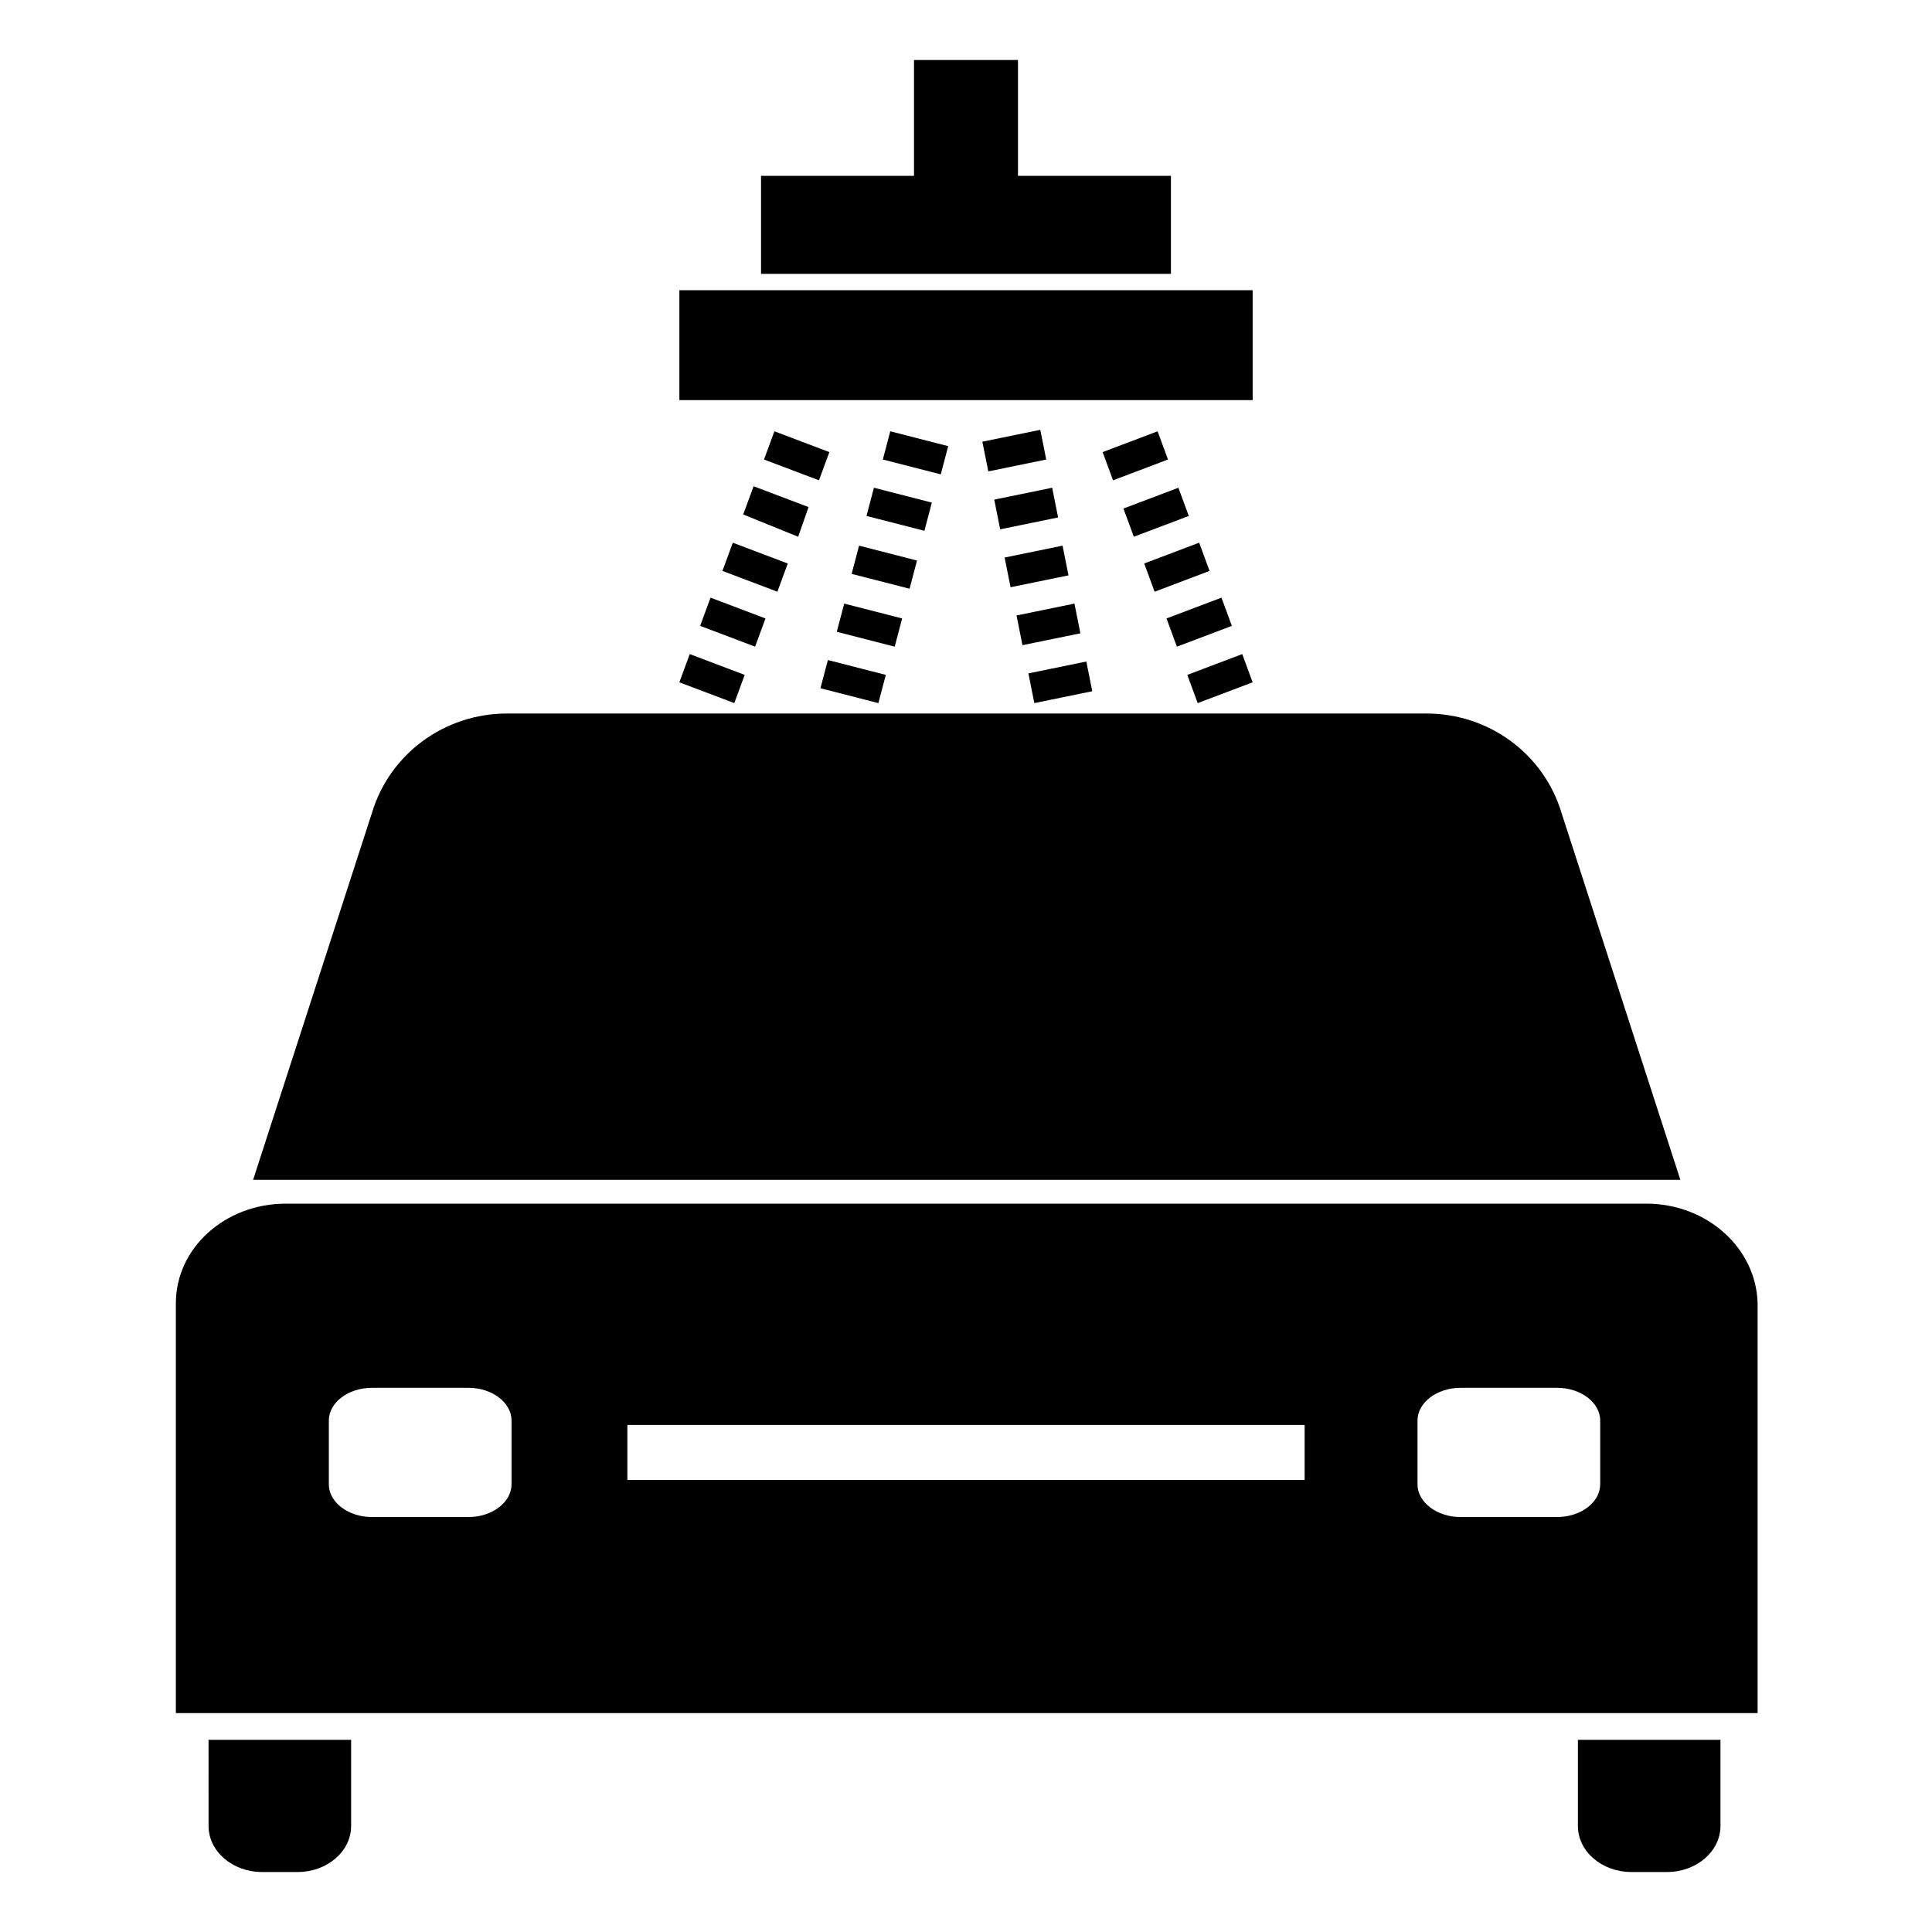 <?xml version="1.0" encoding="UTF-8"?>
<!-- Uploaded to: SVG Repo, www.svgrepo.com, Generator: SVG Repo Mixer Tools -->
<svg fill="#000000" width="800px" height="800px" version="1.1" viewBox="144 144 512 512" xmlns="http://www.w3.org/2000/svg">
 <g>
  <path d="m345.68 190.6h108.63v25.977h-108.63z"/>
  <path d="m324.04 220.91h151.93v29.125h-151.93z"/>
  <path d="m386.22 159.9h27.551v35.031h-27.551z"/>
  <path d="m376.78 330.33-15.352-3.938 1.969-7.477 15.352 3.938zm4.328-14.957-15.352-3.938 1.969-7.477 15.352 3.938zm3.938-15.352-15.352-3.938 1.969-7.477 15.352 3.938zm3.934-15.352-15.352-3.938 1.969-7.477 15.352 3.938zm4.332-14.957-15.352-3.938 1.969-7.477 15.352 3.938z"/>
  <path d="m418.11 330.33-1.574-7.871 15.352-3.148 1.574 7.871zm-3.148-15.352-1.574-7.871 15.352-3.148 1.574 7.871zm-3.152-15.352-1.574-7.871 15.352-3.148 1.574 7.871zm-2.754-15.348-1.574-7.871 15.352-3.148 1.574 7.871zm-3.148-15.352-1.574-7.871 15.352-3.148 1.574 7.871z"/>
  <path d="m461.4 330.33-2.754-7.477 14.562-5.512 2.754 7.477zm-5.508-14.957-2.754-7.477 14.562-5.512 2.754 7.477zm-5.906-14.562-2.754-7.481 14.562-5.512 2.754 7.477zm-5.508-14.566-2.754-7.477 14.562-5.512 2.754 7.477zm-5.512-14.957-2.754-7.477 14.562-5.512 2.754 7.477z"/>
  <path d="m338.6 330.33-14.562-5.512 2.754-7.477 14.562 5.512zm5.508-14.957-14.562-5.512 2.754-7.477 14.562 5.512zm5.906-14.562-14.562-5.512 2.754-7.477 14.562 5.512zm5.512-14.566-14.566-5.902 2.754-7.477 14.562 5.512zm5.508-14.957-14.562-5.512 2.754-7.477 14.562 5.512z"/>
  <path d="m211.07 456.68 31.488-97.219c4.723-15.742 19.285-26.371 35.816-26.371h243.64c16.531 0 31.094 10.629 35.816 26.371l31.488 97.219"/>
  <path d="m199.66 605.07h37.391v22.828c0 6.691-6.297 12.203-14.168 12.203h-9.445c-7.871 0-14.168-5.512-14.168-12.203l-0.004-22.828z"/>
  <path d="m562.55 605.07h37.391v22.828c0 6.691-6.297 12.203-14.168 12.203h-9.445c-7.871 0-14.168-5.512-14.168-12.203v-22.828z"/>
  <path d="m580.27 462.98h-360.54c-16.137 0-29.125 11.809-29.125 26.371v108.63h419.18v-108.63c-0.395-14.566-13.383-26.371-29.52-26.371zm-300.71 74.391c0 4.723-5.117 8.66-11.414 8.66h-25.586c-6.297 0-11.414-3.938-11.414-8.66v-16.926c0-4.723 5.117-8.66 11.414-8.66h25.586c6.297 0 11.414 3.938 11.414 8.66zm210.18-1.184h-179.48v-14.562h179.48zm78.328 1.184c0 4.723-5.117 8.66-11.414 8.66h-25.586c-6.297 0-11.414-3.938-11.414-8.66v-16.926c0-4.723 5.117-8.66 11.414-8.66h25.586c6.297 0 11.414 3.938 11.414 8.66z"/>
 </g>
</svg>